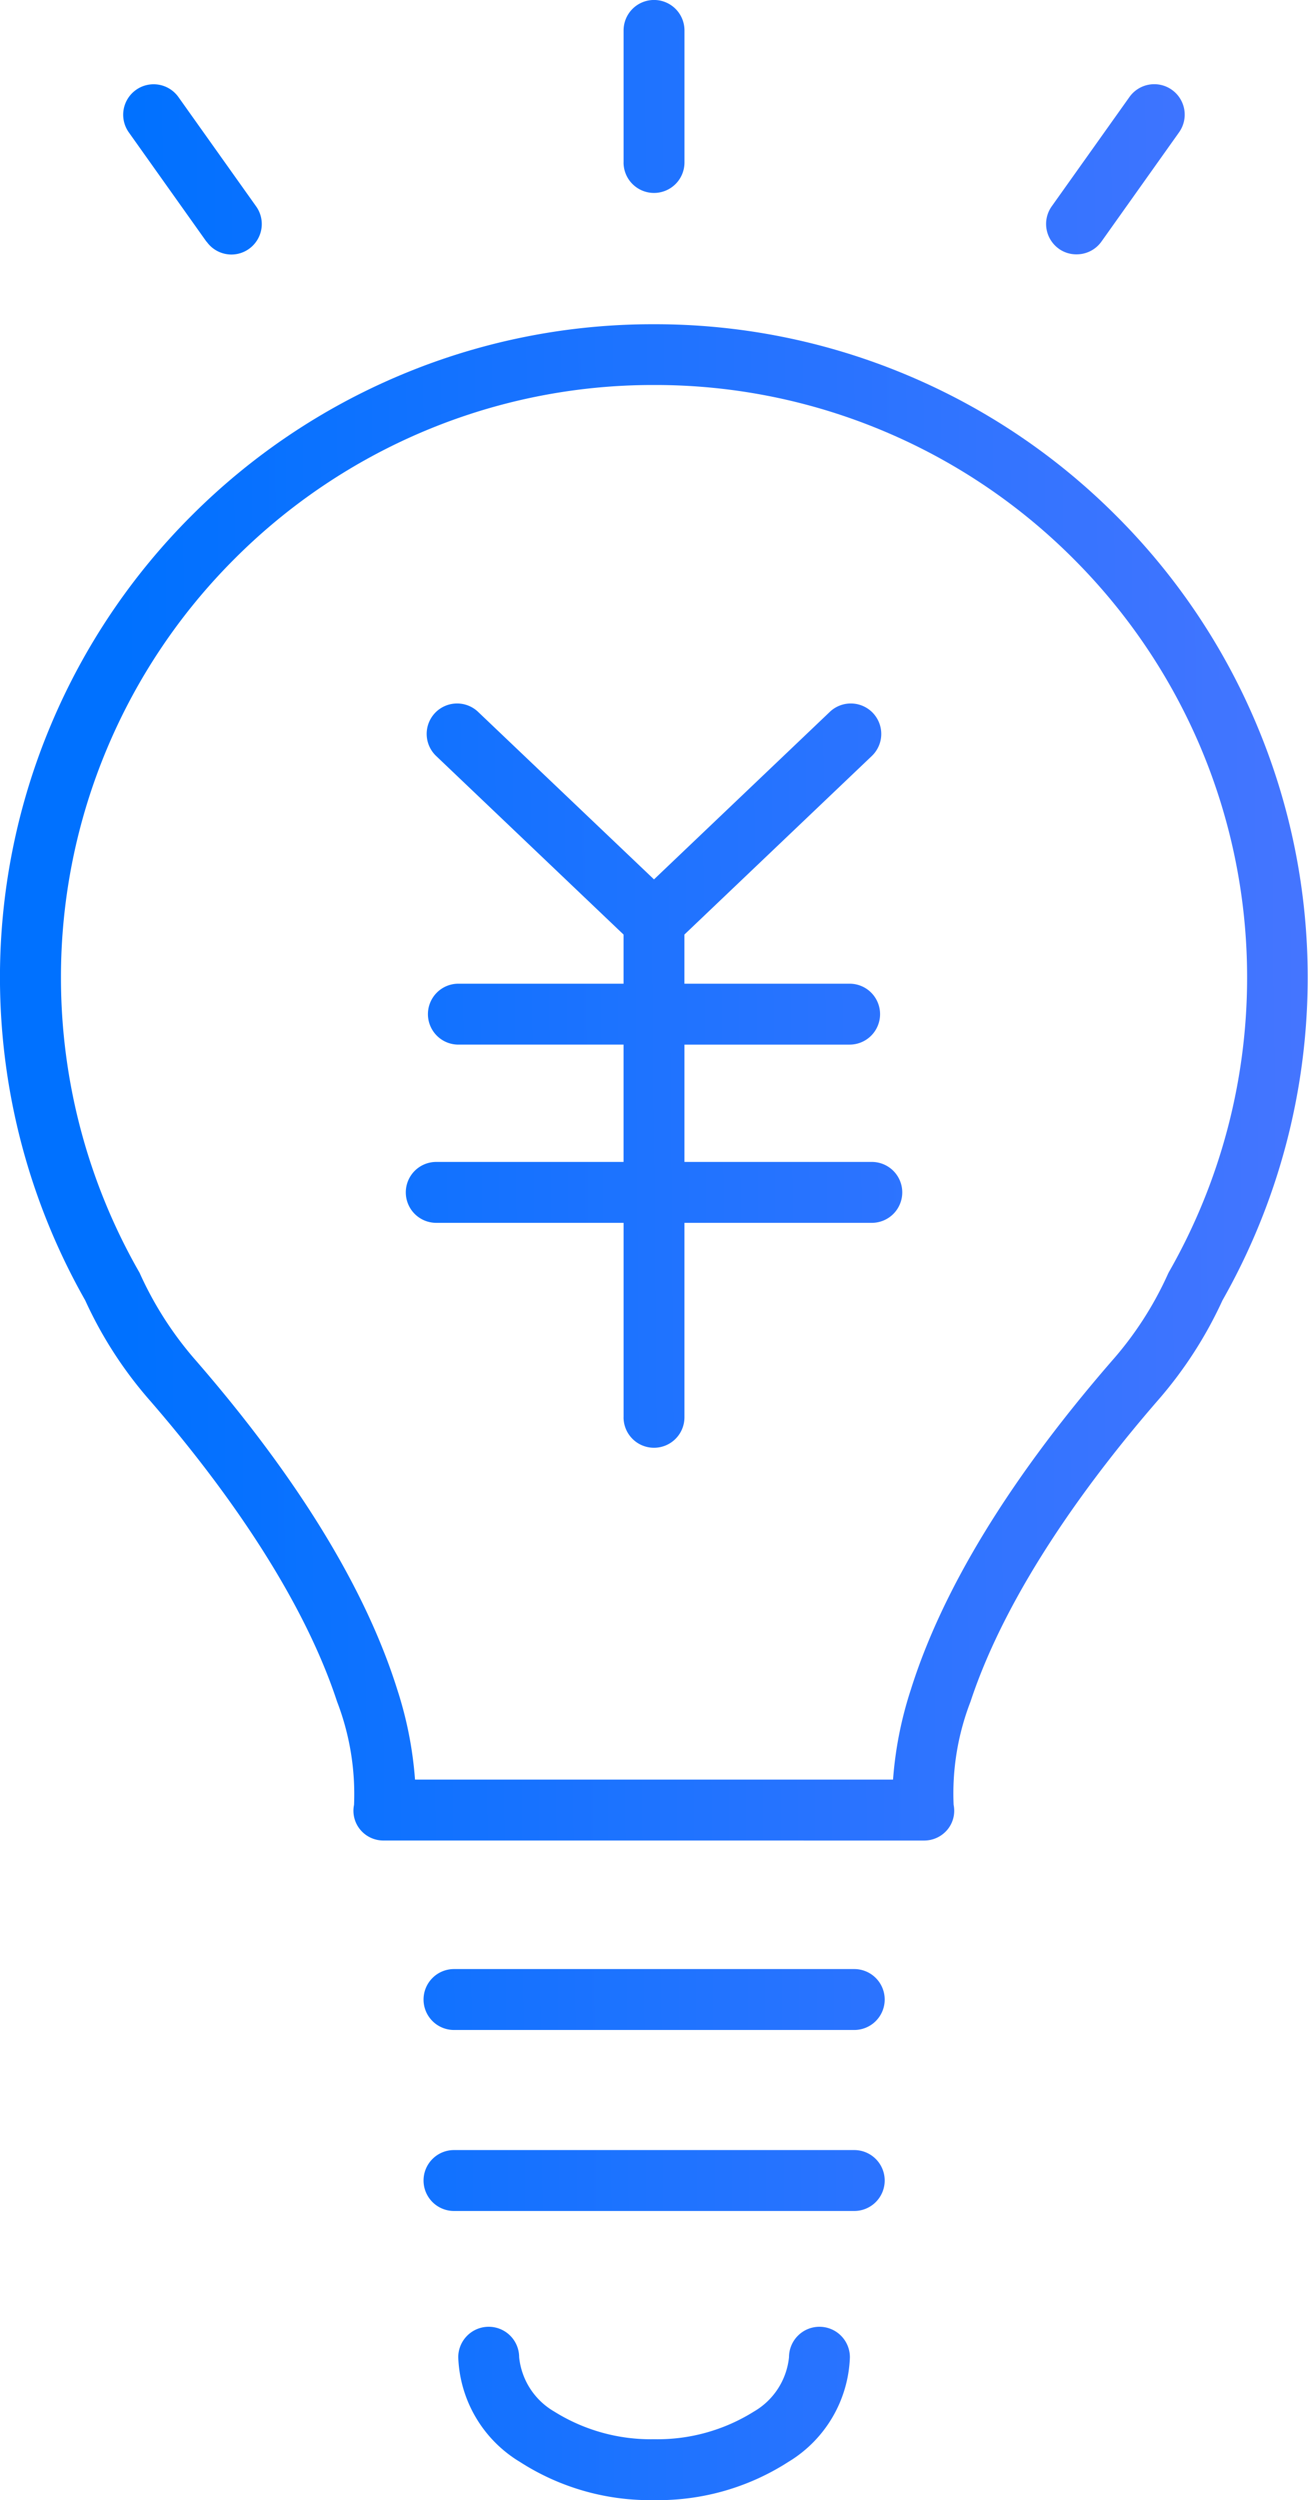 <svg xmlns="http://www.w3.org/2000/svg" xmlns:xlink="http://www.w3.org/1999/xlink" width="42.96" height="82.075" viewBox="0 0 42.96 82.075">
  <defs>
    <linearGradient id="linear-gradient" y1="0.464" x2="1" y2="0.454" gradientUnits="objectBoundingBox">
      <stop offset="0" stop-color="#0071ff"/>
      <stop offset="1" stop-color="#8e79ff"/>
    </linearGradient>
  </defs>
  <path id="交差_65" data-name="交差 65" d="M-8657.4,10900.967a4.181,4.181,0,0,1-2.029-3.439,1,1,0,0,1,1-1,1,1,0,0,1,1,1,2.334,2.334,0,0,0,1.152,1.783,5.978,5.978,0,0,0,3.281.909,5.97,5.97,0,0,0,3.278-.909,2.334,2.334,0,0,0,1.152-1.783,1,1,0,0,1,1-1,1,1,0,0,1,1,1,4.182,4.182,0,0,1-2.026,3.439,7.9,7.9,0,0,1-4.4,1.252A7.894,7.894,0,0,1-8657.4,10900.967Zm-2.169-8.24a1,1,0,0,1-1-1,1,1,0,0,1,1-1h13.146a1,1,0,0,1,1,1,1,1,0,0,1-1,1Zm0-5.942a1,1,0,0,1-1-1,1,1,0,0,1,1-1h13.146a1,1,0,0,1,1,1,1,1,0,0,1-1,1Zm-2.3-6.22a.985.985,0,0,1-.778-.355.971.971,0,0,1-.205-.816,8.459,8.459,0,0,0-.556-3.385c-1.225-3.725-4.01-7.419-6.127-9.864a13.446,13.446,0,0,1-2.146-3.312,21.47,21.47,0,0,1-2.8-10.57,21.347,21.347,0,0,1,1.689-8.361,21.417,21.417,0,0,1,4.6-6.827,21.417,21.417,0,0,1,6.827-4.6,21.345,21.345,0,0,1,8.361-1.687,21.347,21.347,0,0,1,8.36,1.688,21.376,21.376,0,0,1,6.825,4.6,21.369,21.369,0,0,1,4.6,6.827,21.347,21.347,0,0,1,1.689,8.361,21.467,21.467,0,0,1-2.8,10.57,13.622,13.622,0,0,1-2.147,3.312c-2.119,2.445-4.9,6.14-6.129,9.864a8.353,8.353,0,0,0-.553,3.385.971.971,0,0,1-.206.816.992.992,0,0,1-.78.355Zm1.287-46.252a19.466,19.466,0,0,0-6.192,4.174,19.433,19.433,0,0,0-4.174,6.192,19.355,19.355,0,0,0-1.53,7.583,19.459,19.459,0,0,0,2.558,9.623.59.59,0,0,1,.047.093,11.554,11.554,0,0,0,1.849,2.856c3.338,3.851,5.559,7.479,6.594,10.782a12.508,12.508,0,0,1,.581,2.949h15.7a12.432,12.432,0,0,1,.583-2.949c1.035-3.3,3.254-6.932,6.592-10.782a11.363,11.363,0,0,0,1.849-2.856,1.031,1.031,0,0,1,.047-.093,19.473,19.473,0,0,0,2.558-9.623,19.388,19.388,0,0,0-1.528-7.583,19.487,19.487,0,0,0-4.176-6.192,19.423,19.423,0,0,0-6.192-4.174,19.34,19.34,0,0,0-7.58-1.53A19.355,19.355,0,0,0-8660.582,10834.313Zm6.583,32.359v-6.384h-6.153a1,1,0,0,1-1-1,1,1,0,0,1,1-1H-8654v-3.851h-5.425a1,1,0,0,1-1-1,1,1,0,0,1,1-1H-8654v-1.613l-6.156-5.863a1,1,0,0,1-.035-1.413,1,1,0,0,1,1.413-.035l5.778,5.5,5.775-5.5a1,1,0,0,1,1.413.035,1,1,0,0,1-.033,1.413l-6.156,5.863v1.613h5.426a1,1,0,0,1,1,1,1,1,0,0,1-1,1H-8652v3.851h6.154a1,1,0,0,1,1,1,1,1,0,0,1-1,1H-8652v6.384a1,1,0,0,1-1,1A1,1,0,0,1-8654,10866.672Zm14.3-38.359a1,1,0,0,1-.235-1.4l2.55-3.585a1,1,0,0,1,1.394-.235,1,1,0,0,1,.236,1.394l-2.55,3.588a1,1,0,0,1-.816.419A.986.986,0,0,1-8639.7,10828.313Zm-28-.235-2.55-3.588a1,1,0,0,1,.235-1.394,1,1,0,0,1,1.395.235l2.549,3.585a1,1,0,0,1-.235,1.4.992.992,0,0,1-.58.184A1,1,0,0,1-8667.694,10828.077Zm13.7-2.6v-4.335a1,1,0,0,1,1-1,1,1,0,0,1,1,1v4.335a1,1,0,0,1-1,1A1,1,0,0,1-8654,10825.48Z" transform="translate(8674.48 -10820.144)" fill="url(#linear-gradient)"/>
</svg>
